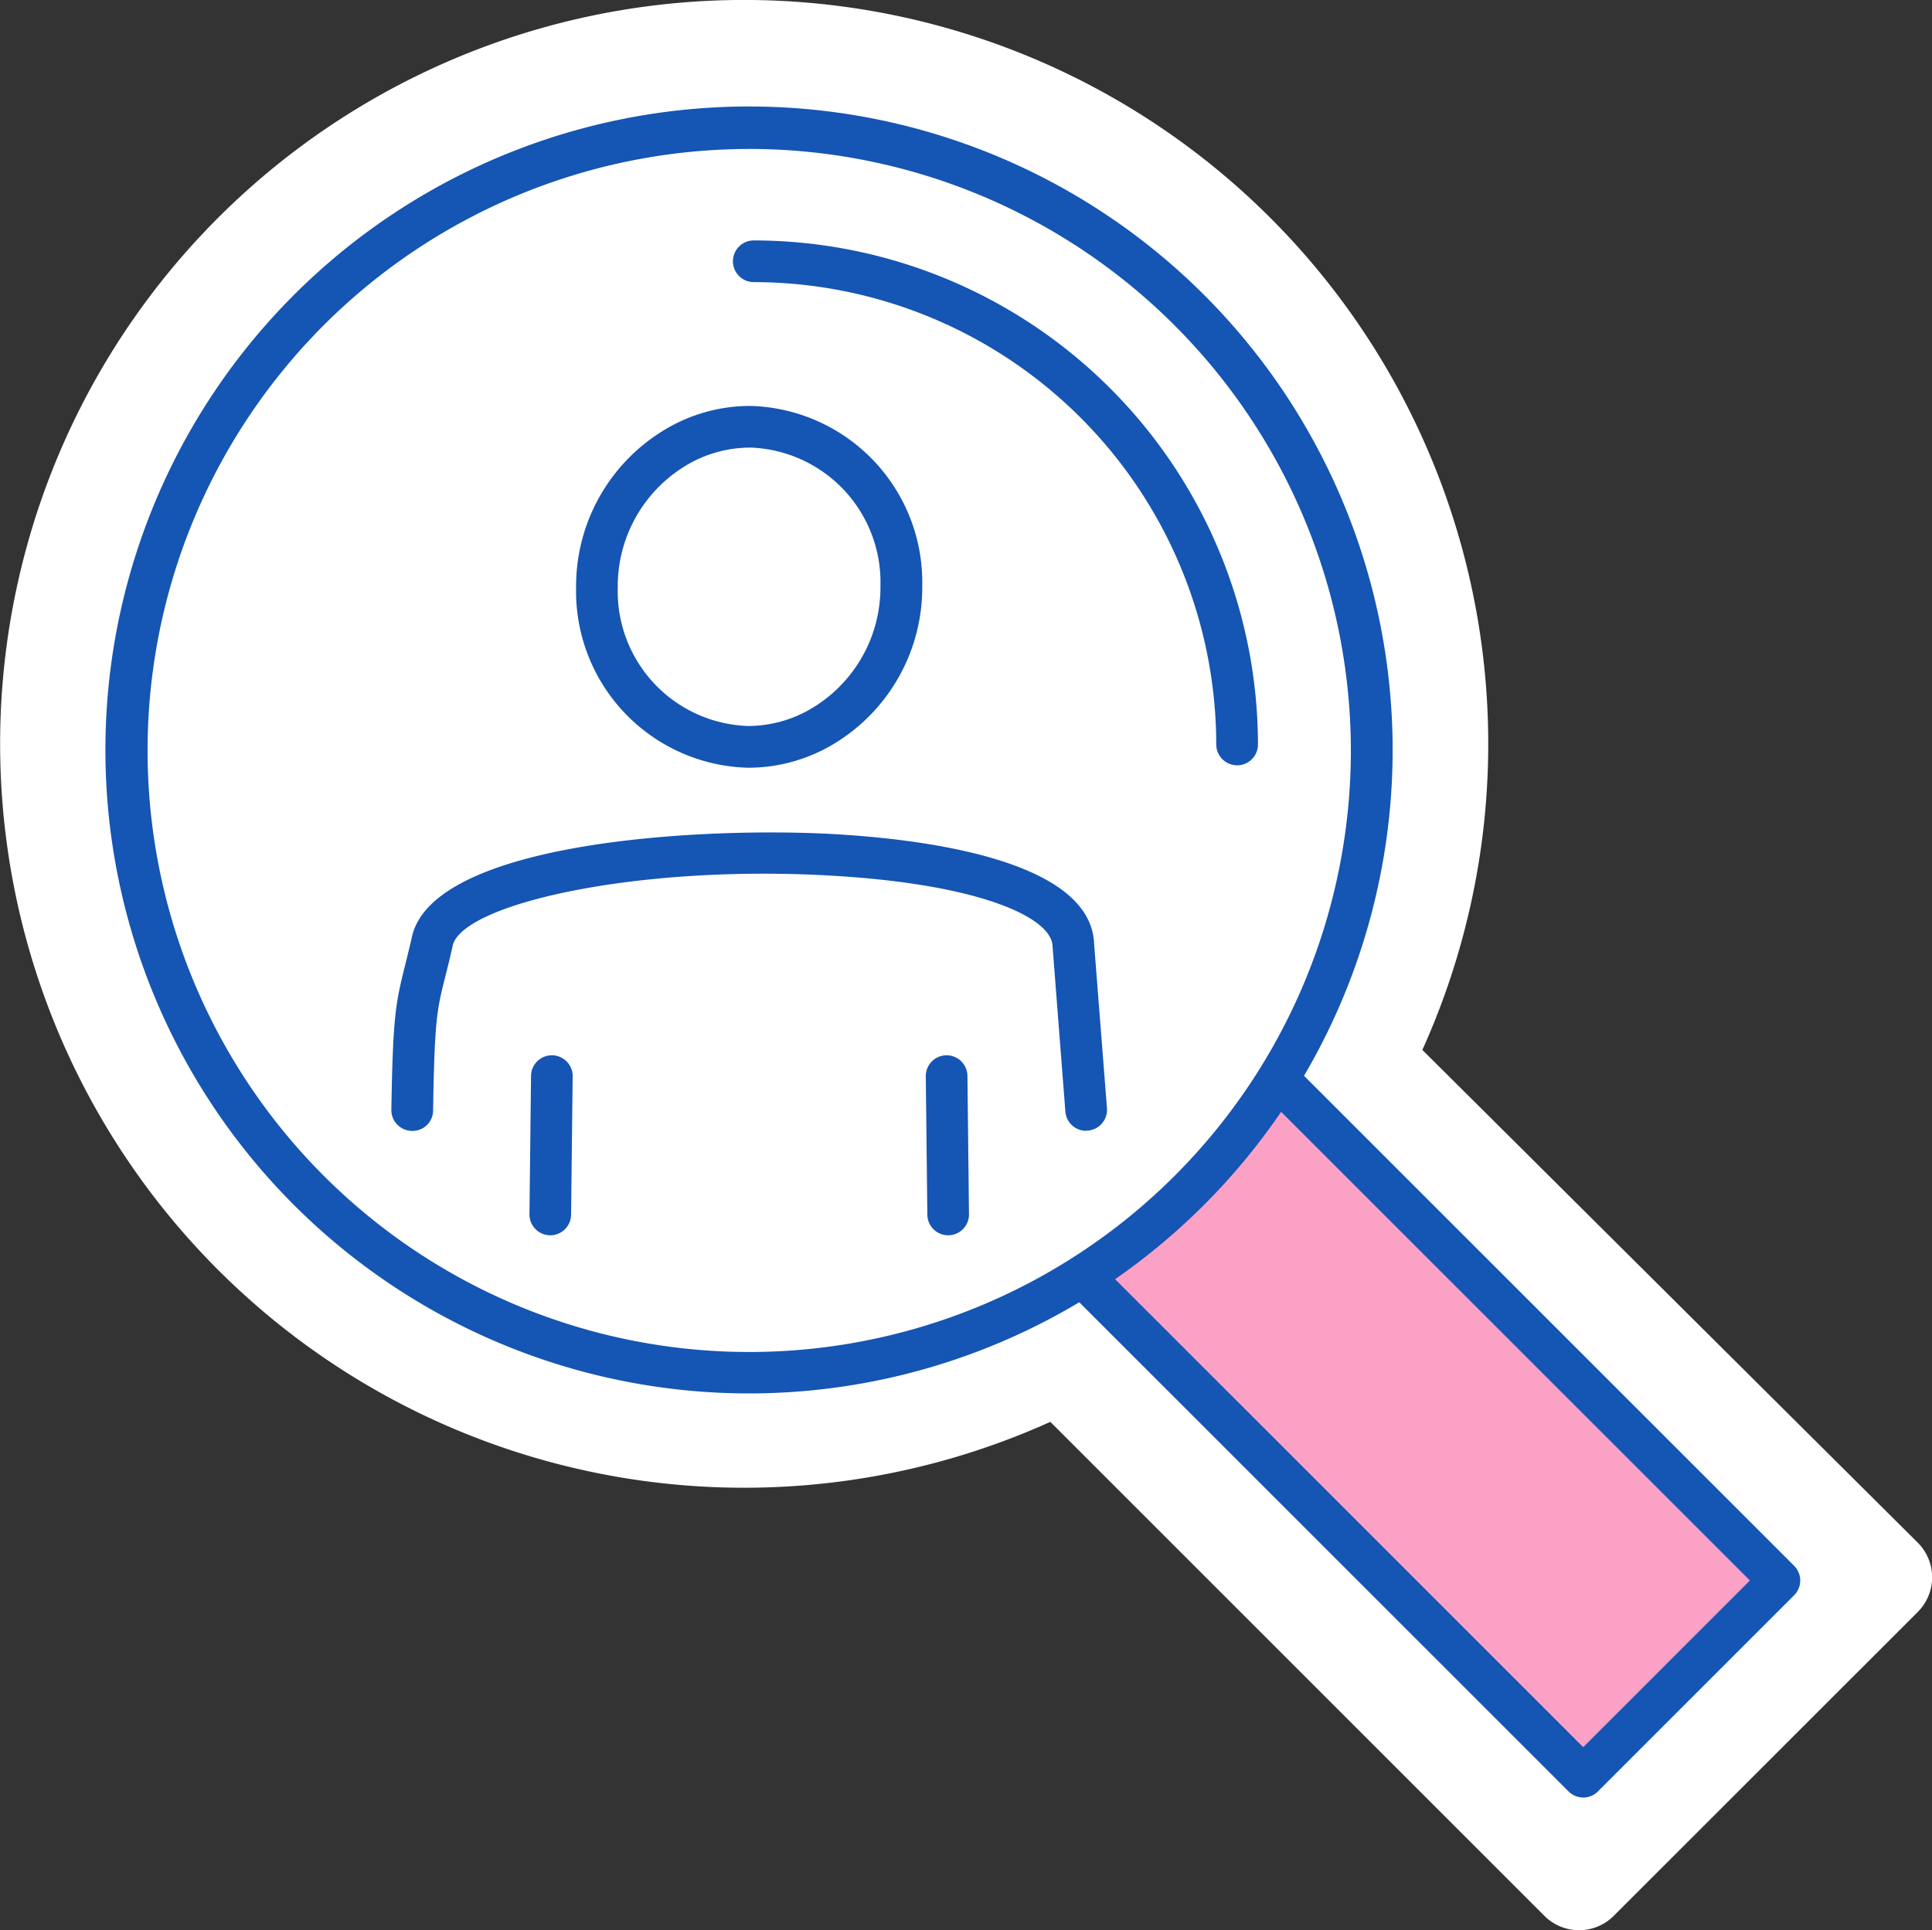 <?xml version="1.0" encoding="UTF-8"?>
<svg xmlns="http://www.w3.org/2000/svg" xmlns:xlink="http://www.w3.org/1999/xlink" width="93.995" height="93.93" viewBox="0 0 93.995 93.93">
  <rect x="0" y="0" width="93.995" height="93.93" fill="#333333" stroke="none"/>
  <defs>
    <clipPath id="a">
      <rect width="93.995" height="93.93" fill="none"></rect>
    </clipPath>
  </defs>
  <g clip-path="url(#a)">
    <path d="M51.1,69.192a36.2,36.2,0,1,1,18.1-18.1l24.1,23.976a2.386,2.386,0,0,1,0,3.378L78.511,93.231a2.385,2.385,0,0,1-3.374,0Z" transform="translate(0 0)" fill="#fff"></path>
    <path d="M113.626,103.75l24.295,24.294-9.545,9.545-24.181-24.182Z" transform="translate(-51.351 -51.132)" fill="#fba1c6"></path>
    <path d="M82.03,92.543a1.015,1.015,0,0,1-.717-.3l-23.8-23.8A31.313,31.313,0,1,1,68.448,57.422L92.292,81.267a1.014,1.014,0,0,1,0,1.434l-9.545,9.545a1.015,1.015,0,0,1-.717.3M59.257,67.321,82.03,90.094l8.11-8.111L67.334,59.177a31.562,31.562,0,0,1-8.077,8.144m-17.8-55A29.271,29.271,0,1,0,70.727,41.589,29.3,29.3,0,0,0,41.456,12.318M31.775,65.184h-.011a1.015,1.015,0,0,1-1-1.026l.077-6.734a1.014,1.014,0,0,1,1.014-1h.011a1.015,1.015,0,0,1,1,1.026l-.077,6.734a1.014,1.014,0,0,1-1.014,1m19.361,0a1.015,1.015,0,0,1-1.014-1l-.076-6.734a1.014,1.014,0,0,1,1-1.026h.012a1.015,1.015,0,0,1,1.014,1l.076,6.734a1.014,1.014,0,0,1-1,1.026ZM57.848,60.1a1.015,1.015,0,0,1-1.011-.936l-.625-8.064c-.056-1.333-3.318-2.936-10.355-3.392-9.716-.635-18.48,1.356-18.837,3.426,0,.017-.006.035-.01.053-.133.581-.247,1.035-.345,1.425-.407,1.622-.516,2.058-.589,6.492a1,1,0,0,1-1.031,1,1.015,1.015,0,0,1-1-1.032c.074-4.482.2-5.14.65-6.952.094-.374.2-.807.33-1.359.886-4.8,14.493-5.5,20.962-5.075,4.5.292,12.085,1.369,12.247,5.3L58.86,59a1.015,1.015,0,0,1-.933,1.09l-.079,0M41.4,42.431a8.587,8.587,0,0,1-8.367-8.772,8.88,8.88,0,0,1,4.221-7.621,8.054,8.054,0,0,1,4.248-1.213A8.587,8.587,0,0,1,49.874,33.6a8.88,8.88,0,0,1-4.223,7.622A8.058,8.058,0,0,1,41.4,42.431m.1-15.578a6.047,6.047,0,0,0-3.192.916,6.85,6.85,0,0,0-3.248,5.89A6.558,6.558,0,0,0,41.4,40.4a6.05,6.05,0,0,0,3.19-.916,6.848,6.848,0,0,0,3.25-5.89,6.558,6.558,0,0,0-6.339-6.743M65.192,42.313A1.015,1.015,0,0,1,64.178,41.3a22.528,22.528,0,0,0-22.5-22.5,1.014,1.014,0,1,1,0-2.029A24.559,24.559,0,0,1,66.207,41.3a1.015,1.015,0,0,1-1.014,1.014" transform="translate(-5.005 -5.071)" fill="#1555b3"></path>
  </g>
</svg>
